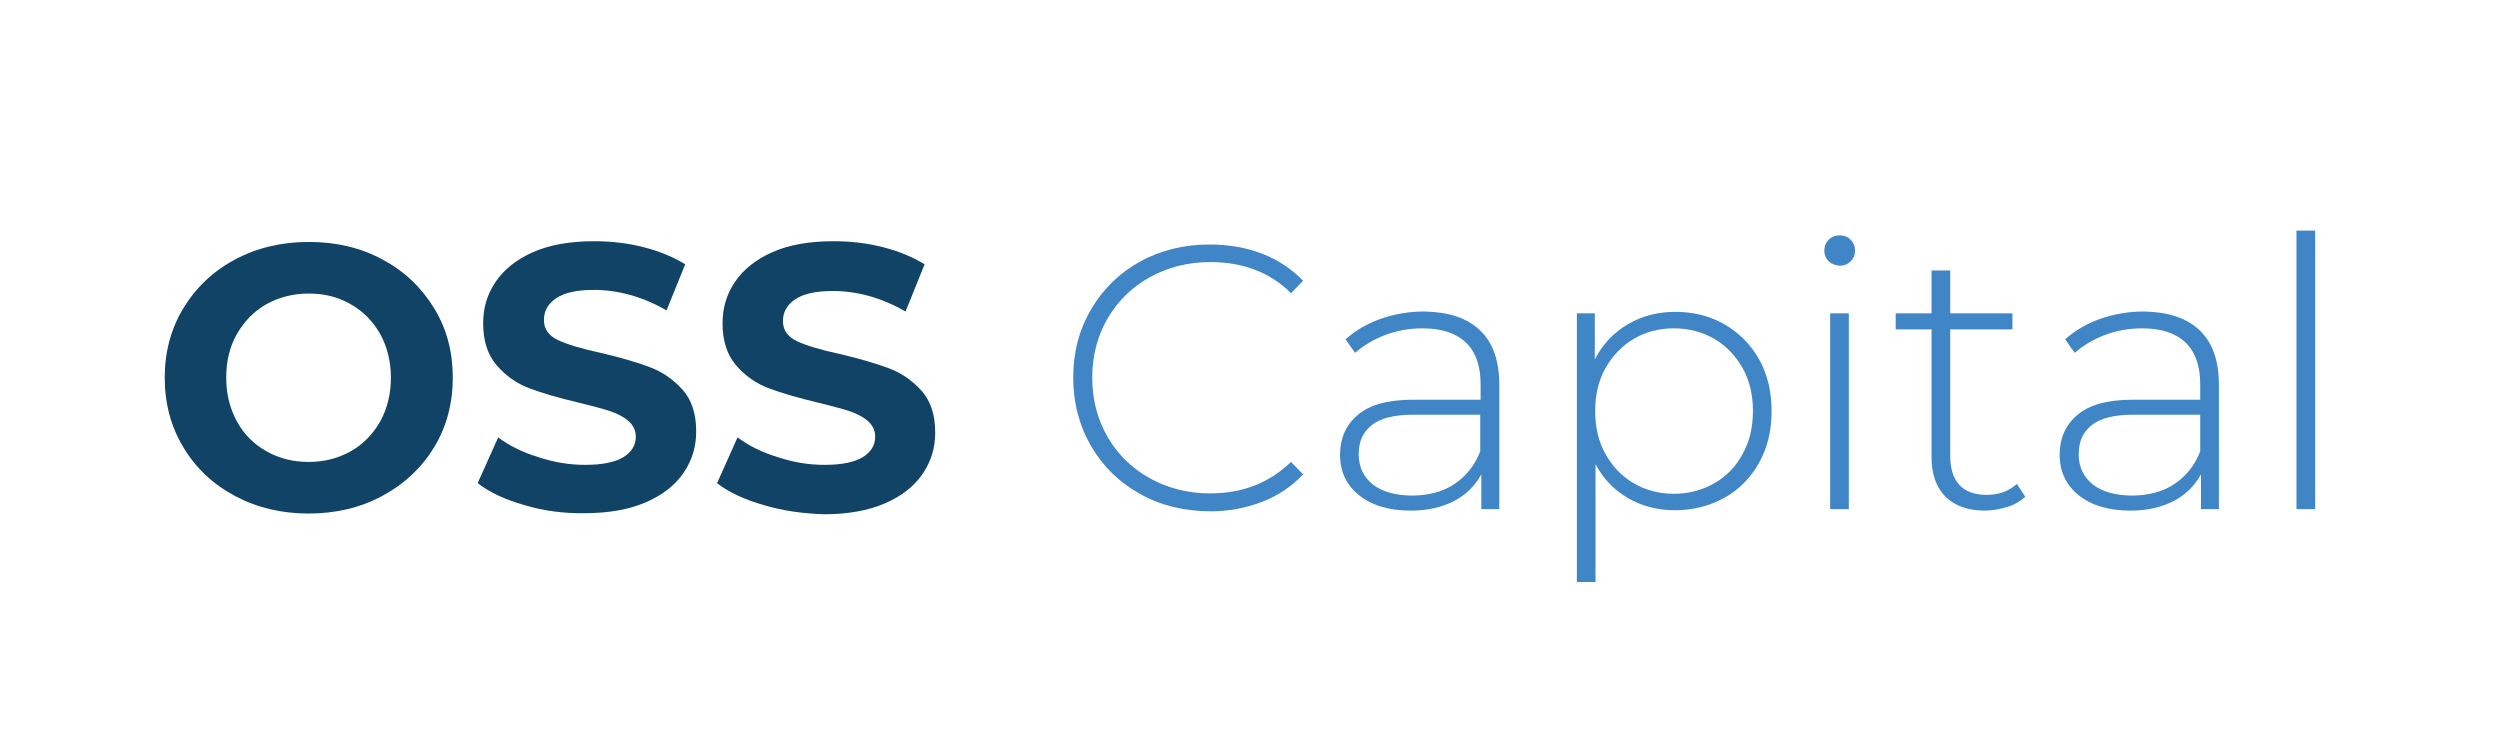 <?xml version="1.0" encoding="UTF-8"?>
<svg width="683px" height="206px" viewBox="0 0 683 206" version="1.1" xmlns="http://www.w3.org/2000/svg" xmlns:xlink="http://www.w3.org/1999/xlink">
    <title>Artboard</title>
    <g id="Artboard" stroke="none" stroke-width="1" fill="none" fill-rule="evenodd">
        <rect fill="#FFFFFF" x="0" y="0" width="683" height="206"></rect>
        <g id="oss-capital" transform="translate(45, 63)" fill-rule="nonzero">
            <path d="M19.2,72.5 C13.2,69.3 8.5,64.9 5.1,59.2 C1.7,53.6 0,47.2 0,40.2 C0,33.2 1.7,26.8 5.1,21.2 C8.5,15.6 13.2,11.1 19.2,7.9 C25.2,4.7 31.9,3.1 39.4,3.1 C46.9,3.1 53.6,4.7 59.5,7.9 C65.5,11.1 70.1,15.5 73.6,21.2 C77.1,26.9 78.7,33.2 78.7,40.2 C78.7,47.2 77,53.6 73.6,59.2 C70.2,64.8 65.4,69.3 59.4,72.5 C53.5,75.7 46.7,77.3 39.3,77.3 C31.9,77.3 25.2,75.7 19.2,72.5 Z M50.8,60.3 C54.2,58.4 56.9,55.6 58.9,52.1 C60.8,48.6 61.8,44.6 61.8,40.2 C61.8,35.8 60.8,31.8 58.9,28.3 C56.9,24.8 54.3,22.1 50.8,20.1 C47.3,18.1 43.6,17.2 39.3,17.2 C35.1,17.2 31.2,18.2 27.8,20.1 C24.4,22 21.7,24.8 19.7,28.3 C17.7,31.8 16.8,35.8 16.8,40.2 C16.8,44.6 17.8,48.6 19.7,52.1 C21.6,55.6 24.3,58.3 27.8,60.3 C31.2,62.2 35,63.2 39.3,63.2 C43.6,63.2 47.4,62.2 50.8,60.3 Z" id="Shape" fill="#104366"></path>
            <path d="M98.3,75 C93,73.5 88.7,71.5 85.5,69 L91.1,56.5 C94.2,58.8 97.8,60.6 102.1,61.9 C106.3,63.3 110.6,64 114.8,64 C119.5,64 123,63.3 125.3,61.9 C127.6,60.5 128.7,58.6 128.7,56.3 C128.7,54.6 128,53.2 126.7,52 C125.4,50.9 123.7,50 121.6,49.3 C119.5,48.6 116.7,47.9 113.1,47 C107.6,45.7 103.1,44.4 99.7,43.1 C96.2,41.8 93.2,39.7 90.7,36.8 C88.2,33.9 87,30.1 87,25.3 C87,21.1 88.1,17.4 90.4,14 C92.7,10.6 96.1,7.9 100.6,5.9 C105.1,3.9 110.7,2.9 117.3,2.9 C121.9,2.9 126.4,3.4 130.7,4.5 C135.1,5.6 138.9,7.2 142.2,9.2 L137.1,21.8 C130.5,18 123.8,16.2 117.2,16.2 C112.5,16.2 109.1,17 106.9,18.5 C104.7,20 103.6,22 103.6,24.4 C103.6,26.9 104.9,28.7 107.4,29.9 C110,31.1 113.9,32.3 119.1,33.4 C124.6,34.7 129.1,36 132.5,37.3 C136,38.6 139,40.7 141.5,43.5 C144,46.3 145.2,50.1 145.2,54.9 C145.2,59 144.1,62.7 141.8,66.1 C139.5,69.5 136.1,72.2 131.5,74.2 C126.9,76.2 121.3,77.2 114.8,77.2 C109.1,77.3 103.6,76.6 98.3,75 Z" id="Path" fill="#104366"></path>
            <path d="M163.7,75 C158.4,73.5 154.1,71.5 150.9,69 L156.5,56.5 C159.6,58.8 163.2,60.6 167.5,61.9 C171.7,63.3 176,64 180.2,64 C184.9,64 188.4,63.3 190.7,61.9 C193,60.5 194.1,58.6 194.1,56.3 C194.1,54.6 193.4,53.2 192.1,52 C190.8,50.9 189.1,50 187,49.3 C184.9,48.6 182.1,47.9 178.5,47 C173,45.7 168.6,44.4 165.1,43.1 C161.6,41.8 158.6,39.7 156.1,36.8 C153.6,33.9 152.4,30.1 152.4,25.3 C152.4,21.1 153.5,17.4 155.8,14 C158.1,10.6 161.5,7.9 166,5.9 C170.5,3.9 176.1,2.9 182.7,2.9 C187.3,2.9 191.8,3.4 196.1,4.5 C200.5,5.6 204.3,7.2 207.6,9.2 L202.4,22.1 C195.8,18.3 189.1,16.5 182.5,16.5 C177.8,16.5 174.4,17.3 172.2,18.8 C170,20.3 168.9,22.3 168.9,24.7 C168.9,27.2 170.2,29 172.7,30.2 C175.3,31.4 179.2,32.6 184.4,33.7 C189.9,35 194.3,36.3 197.8,37.6 C201.3,38.9 204.3,41 206.8,43.8 C209.3,46.6 210.5,50.4 210.5,55.2 C210.5,59.3 209.4,63 207.1,66.4 C204.8,69.8 201.4,72.5 196.8,74.5 C192.2,76.5 186.6,77.5 180.1,77.5 C174.5,77.3 169,76.6 163.7,75 Z" id="Path" fill="#104366"></path>
            <path d="M266.4,71.9 C260.8,68.8 256.3,64.4 253.1,58.9 C249.9,53.4 248.2,47.1 248.2,40.2 C248.2,33.3 249.8,27.1 253.1,21.5 C256.3,16 260.8,11.6 266.4,8.5 C272,5.4 278.4,3.8 285.4,3.8 C290.6,3.8 295.4,4.6 299.8,6.3 C304.2,8 307.9,10.5 311,13.7 L307.7,17.1 C302,11.4 294.6,8.6 285.6,8.6 C279.6,8.6 274.1,10 269.2,12.7 C264.3,15.4 260.4,19.2 257.6,24 C254.8,28.8 253.4,34.2 253.4,40.2 C253.4,46.2 254.8,51.5 257.6,56.4 C260.4,61.2 264.3,65 269.2,67.7 C274.1,70.4 279.6,71.8 285.6,71.8 C294.5,71.8 301.8,68.9 307.7,63.2 L311,66.6 C307.9,69.9 304.2,72.4 299.8,74.1 C295.4,75.8 290.6,76.7 285.5,76.7 C278.4,76.6 272,75.1 266.4,71.9 Z" id="Path" fill="#4086C6"></path>
            <path d="M359.3,27.2 C362.9,30.6 364.6,35.6 364.6,42.1 L364.6,76.1 L359.7,76.1 L359.7,66.6 C358,69.7 355.5,72.2 352.2,73.9 C348.9,75.6 345,76.5 340.4,76.5 C334.5,76.5 329.8,75.1 326.3,72.3 C322.8,69.5 321.1,65.8 321.1,61.2 C321.1,56.8 322.7,53.1 325.9,50.4 C329.1,47.6 334.2,46.2 341.1,46.2 L359.5,46.2 L359.5,42 C359.5,37 358.2,33.2 355.5,30.6 C352.8,28 348.8,26.7 343.7,26.7 C340.1,26.7 336.7,27.3 333.5,28.5 C330.3,29.7 327.5,31.4 325.2,33.4 L322.6,29.7 C325.3,27.3 328.5,25.4 332.2,24.1 C336,22.8 339.9,22.1 344,22.1 C350.6,22.2 355.7,23.8 359.3,27.2 Z M352.4,69.2 C355.5,67.1 357.9,64.2 359.4,60.3 L359.4,50.3 L341.1,50.3 C335.8,50.3 332,51.3 329.7,53.2 C327.3,55.1 326.2,57.7 326.2,61.1 C326.2,64.6 327.5,67.3 330.1,69.4 C332.7,71.4 336.4,72.4 341.1,72.4 C345.6,72.3 349.3,71.3 352.4,69.2 Z" id="Shape" fill="#4086C6"></path>
            <path d="M426.1,25.6 C430.1,27.9 433.3,31.1 435.6,35.2 C437.9,39.3 439,44 439,49.3 C439,54.6 437.9,59.3 435.6,63.4 C433.3,67.5 430.1,70.8 426.1,73 C422.1,75.2 417.6,76.4 412.6,76.4 C407.9,76.4 403.6,75.3 399.8,73.1 C396,70.9 393,67.8 390.9,63.8 L390.9,96 L385.8,96 L385.8,22.6 L390.7,22.6 L390.7,35.2 C392.8,31.1 395.8,27.9 399.7,25.6 C403.6,23.3 407.9,22.2 412.7,22.2 C417.6,22.2 422.1,23.3 426.1,25.6 Z M423.4,69 C426.7,67.1 429.3,64.4 431.1,61 C433,57.6 433.9,53.7 433.9,49.3 C433.9,44.9 433,41 431.1,37.6 C429.2,34.2 426.6,31.5 423.4,29.6 C420.1,27.7 416.4,26.7 412.3,26.7 C408.2,26.7 404.5,27.7 401.3,29.6 C398.1,31.5 395.5,34.2 393.6,37.6 C391.7,41 390.8,44.9 390.8,49.3 C390.8,53.7 391.7,57.6 393.6,61 C395.5,64.4 398,67.1 401.3,69 C404.5,70.9 408.2,71.9 412.3,71.9 C416.4,71.9 420.1,70.9 423.4,69 Z" id="Shape" fill="#4086C6"></path>
            <path d="M454.6,8.4 C453.8,7.6 453.4,6.6 453.4,5.5 C453.4,4.3 453.8,3.3 454.6,2.5 C455.4,1.7 456.4,1.3 457.6,1.3 C458.8,1.3 459.8,1.7 460.6,2.5 C461.4,3.3 461.8,4.3 461.8,5.4 C461.8,6.6 461.4,7.6 460.6,8.4 C459.8,9.2 458.8,9.6 457.6,9.6 C456.4,9.5 455.4,9.1 454.6,8.4 Z M455,22.6 L460.1,22.6 L460.1,76.1 L455,76.1 L455,22.6 Z" id="Shape" fill="#4086C6"></path>
            <path d="M508.3,72.7 C507,73.9 505.4,74.9 503.4,75.5 C501.4,76.1 499.4,76.5 497.3,76.5 C492.6,76.5 489.1,75.2 486.5,72.7 C484,70.1 482.7,66.6 482.7,62 L482.7,27 L472.9,27 L472.9,22.6 L482.7,22.6 L482.7,10.9 L487.8,10.9 L487.8,22.6 L504.8,22.6 L504.8,27 L487.8,27 L487.8,61.5 C487.8,65 488.6,67.6 490.3,69.5 C492,71.3 494.5,72.2 497.7,72.2 C501.1,72.2 503.8,71.2 506,69.2 L508.3,72.7 Z" id="Path" fill="#4086C6"></path>
            <path d="M555.9,27.2 C559.5,30.6 561.2,35.6 561.2,42.1 L561.2,76.1 L556.3,76.1 L556.3,66.6 C554.6,69.7 552.1,72.2 548.8,73.9 C545.5,75.6 541.6,76.5 537,76.5 C531.1,76.5 526.4,75.1 522.9,72.3 C519.4,69.5 517.7,65.8 517.7,61.2 C517.7,56.8 519.3,53.1 522.5,50.4 C525.7,47.6 530.8,46.2 537.7,46.2 L556.1,46.2 L556.1,42 C556.1,37 554.8,33.2 552.1,30.6 C549.4,28 545.4,26.7 540.3,26.7 C536.7,26.7 533.3,27.3 530.1,28.5 C526.9,29.7 524.1,31.4 521.8,33.4 L519.2,29.7 C521.9,27.3 525.1,25.4 528.8,24.1 C532.6,22.8 536.5,22.1 540.6,22.1 C547.2,22.2 552.3,23.8 555.9,27.2 Z M549.1,69.2 C552.2,67.1 554.6,64.2 556.1,60.3 L556.1,50.3 L537.8,50.3 C532.5,50.3 528.7,51.3 526.4,53.2 C524,55.1 522.9,57.7 522.9,61.1 C522.9,64.6 524.2,67.3 526.8,69.4 C529.4,71.4 533.1,72.4 537.8,72.4 C542.2,72.3 546,71.3 549.1,69.2 Z" id="Shape" fill="#4086C6"></path>
            <polygon id="Path" fill="#4086C6" points="582.4 0 587.5 0 587.5 76.1 582.4 76.1"></polygon>
        </g>
    </g>
</svg>